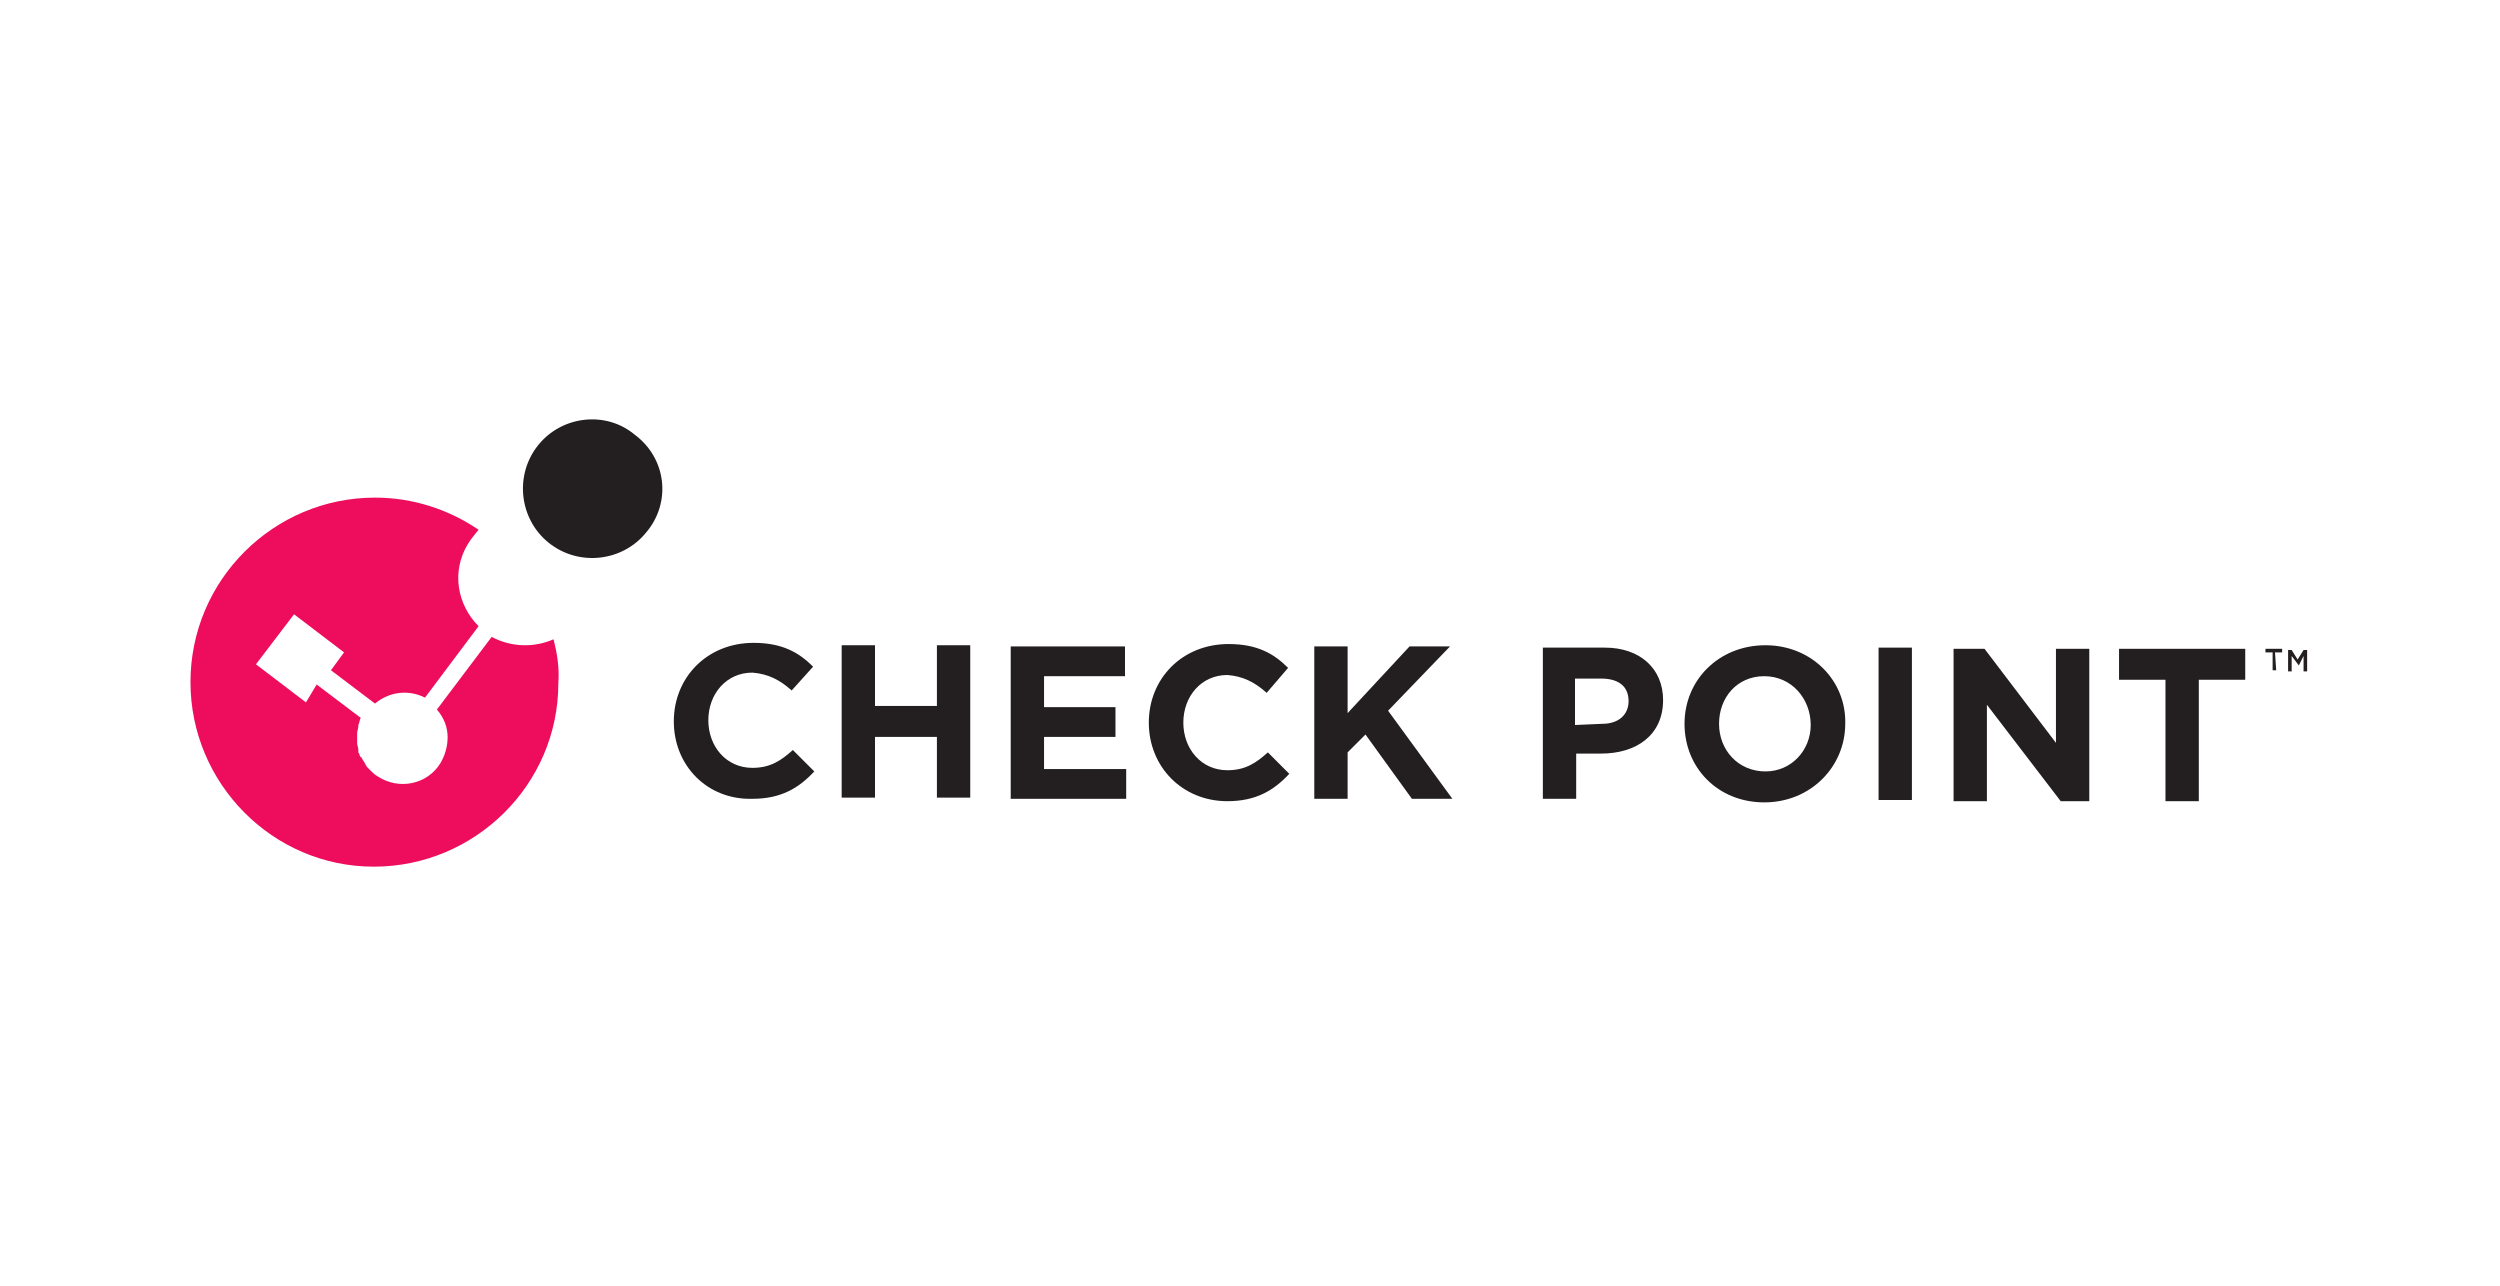 <?xml version="1.0" encoding="utf-8"?>
<!-- Generator: Adobe Illustrator 24.0.0, SVG Export Plug-In . SVG Version: 6.00 Build 0)  -->
<svg version="1.1" id="Capa_1" xmlns="http://www.w3.org/2000/svg" xmlns:xlink="http://www.w3.org/1999/xlink" x="0px" y="0px"
	 viewBox="0 0 210 108" style="enable-background:new 0 0 210 108;" xml:space="preserve">
<style type="text/css">
	.st0{fill:#231F20;}
	.st1{fill:#EE0C5D;}
</style>
<g>
	<g>
		<g>
			<g>
				<g>
					<path class="st0" d="M56.6,60.6L56.6,60.6c0-3.7,2.8-6.6,6.7-6.6c2.4,0,3.8,0.8,5,2L66.5,58c-1-0.9-2-1.4-3.3-1.5
						c-2.2,0-3.7,1.8-3.7,4l0,0c0,2.2,1.5,4,3.7,4c1.5,0,2.4-0.6,3.4-1.5l1.8,1.8c-1.3,1.4-2.8,2.3-5.2,2.3
						C59.4,67.2,56.6,64.3,56.6,60.6z"/>
					<path class="st0" d="M70.7,54.2l2.8,0l0,5.1l5.2,0l0-5.1l2.8,0l0,12.8l-2.8,0l0-5.1l-5.2,0l0,5.1l-2.8,0L70.7,54.2z"/>
					<path class="st0" d="M84.9,54.3l9.6,0l0,2.5l-6.8,0l0,2.6l6,0l0,2.5l-6,0l0,2.7l6.9,0l0,2.5l-9.7,0L84.9,54.3z"/>
					<path class="st0" d="M96.5,60.7L96.5,60.7c0-3.7,2.8-6.6,6.7-6.6c2.4,0,3.8,0.8,5,2l-1.8,2.1c-1-0.9-2-1.4-3.3-1.5
						c-2.2,0-3.7,1.8-3.7,4l0,0c0,2.2,1.5,4,3.7,4c1.5,0,2.4-0.6,3.4-1.5l1.8,1.8c-1.3,1.4-2.8,2.3-5.2,2.3
						C99.3,67.3,96.5,64.4,96.5,60.7z"/>
					<path class="st0" d="M110.4,54.3l2.8,0l0,5.6l5.2-5.6l3.4,0l-5.2,5.4l5.4,7.4l-3.4,0l-3.9-5.4l-1.5,1.5l0,3.9l-2.8,0
						L110.4,54.3z"/>
					<path class="st0" d="M129.6,54.4l5.2,0c3,0,4.9,1.8,4.9,4.4l0,0c0,3-2.3,4.5-5.2,4.5l-2.1,0l0,3.8l-2.8,0L129.6,54.4z
						 M134.6,60.8c1.4,0,2.2-0.8,2.2-1.9l0,0c0-1.3-0.9-1.9-2.3-1.9l-2.2,0l0,3.9L134.6,60.8z"/>
					<path class="st0" d="M141.5,60.8L141.5,60.8c0-3.7,2.9-6.6,6.8-6.6c3.9,0,6.8,3,6.7,6.6l0,0c0,3.6-2.9,6.6-6.8,6.6
						C144.3,67.4,141.5,64.5,141.5,60.8z M152.1,60.9L152.1,60.9c0-2.2-1.6-4.1-3.9-4.1c-2.3,0-3.8,1.8-3.8,4l0,0c0,2.2,1.6,4,3.9,4
						C150.5,64.8,152.1,63,152.1,60.9z"/>
					<path class="st0" d="M157.8,54.4l2.8,0l0,12.8l-2.8,0L157.8,54.4z"/>
					<path class="st0" d="M164.1,54.5l2.6,0l6,7.9l0-7.9l2.8,0l0,12.8l-2.4,0l-6.2-8.1l0,8.1l-2.8,0L164.1,54.5z"/>
					<path class="st0" d="M181.9,57.1l-3.9,0l0-2.6l10.6,0l0,2.6l-3.9,0l0,10.2l-2.8,0L181.9,57.1z"/>
				</g>
				<polygon points="40.2,44.5 40.2,44.5 40.2,44.5 				"/>
				<polygon points="46.5,53.7 46.5,53.7 46.5,53.7 				"/>
				<path class="st0" d="M54.3,44.7c-2,2.5-5.7,2.9-8.2,0.9c-2.5-2-2.9-5.7-0.9-8.2c2-2.5,5.7-2.9,8.1-0.9
					C56,38.5,56.4,42.2,54.3,44.7z"/>
				<path class="st1" d="M46.5,53.7c-1.6,0.7-3.5,0.7-5.2-0.2l-4.6,6.1c0.6,0.7,0.9,1.5,0.9,2.3c0,0.8-0.2,1.5-0.6,2.2
					c-1.1,1.8-3.5,2.3-5.3,1.1c-0.2-0.1-0.4-0.3-0.5-0.4c0,0-0.1-0.1-0.1-0.1c-0.1-0.1-0.2-0.2-0.3-0.3c0-0.1-0.1-0.1-0.1-0.2
					c-0.1-0.2-0.2-0.3-0.3-0.5c0,0,0-0.1-0.1-0.1c-0.1-0.1-0.1-0.3-0.2-0.4c0-0.1,0-0.1,0-0.2c0-0.2-0.1-0.4-0.1-0.6
					c0-0.1,0-0.1,0-0.2c0-0.2,0-0.3,0-0.5c0,0,0-0.1,0-0.1c0-0.2,0.1-0.4,0.1-0.6c0,0,0-0.1,0-0.1c0.1-0.2,0.1-0.4,0.2-0.6l-3.7-2.8
					L25.7,59l-4.2-3.2l3.2-4.2l4.2,3.2l-1.1,1.5l3.7,2.8c1.2-1,2.8-1.2,4.2-0.5l4.5-6c-1.8-1.8-2.3-4.6-0.9-6.9
					c0.3-0.5,0.6-0.8,0.9-1.2c-2.5-1.7-5.5-2.7-8.7-2.7C23,41.8,16,48.7,16,57.3c0,8.5,6.9,15.5,15.4,15.5c8.5,0,15.5-6.9,15.5-15.4
					C47,56.1,46.8,54.9,46.5,53.7z"/>
			</g>
			<g>
				<path class="st0" d="M191.2,56.3l-0.3,0l0-1.5l-0.6,0l0-0.3l1.4,0l0,0.3l-0.6,0L191.2,56.3z"/>
				<path class="st0" d="M193.1,55.9L193.1,55.9l-0.6-0.8l0,1.3l-0.3,0l0-1.8l0.3,0l0.5,0.8l0.5-0.8l0.3,0l0,1.8l-0.3,0l0-1.3
					L193.1,55.9z"/>
			</g>
		</g>
	</g>
</g>
</svg>
